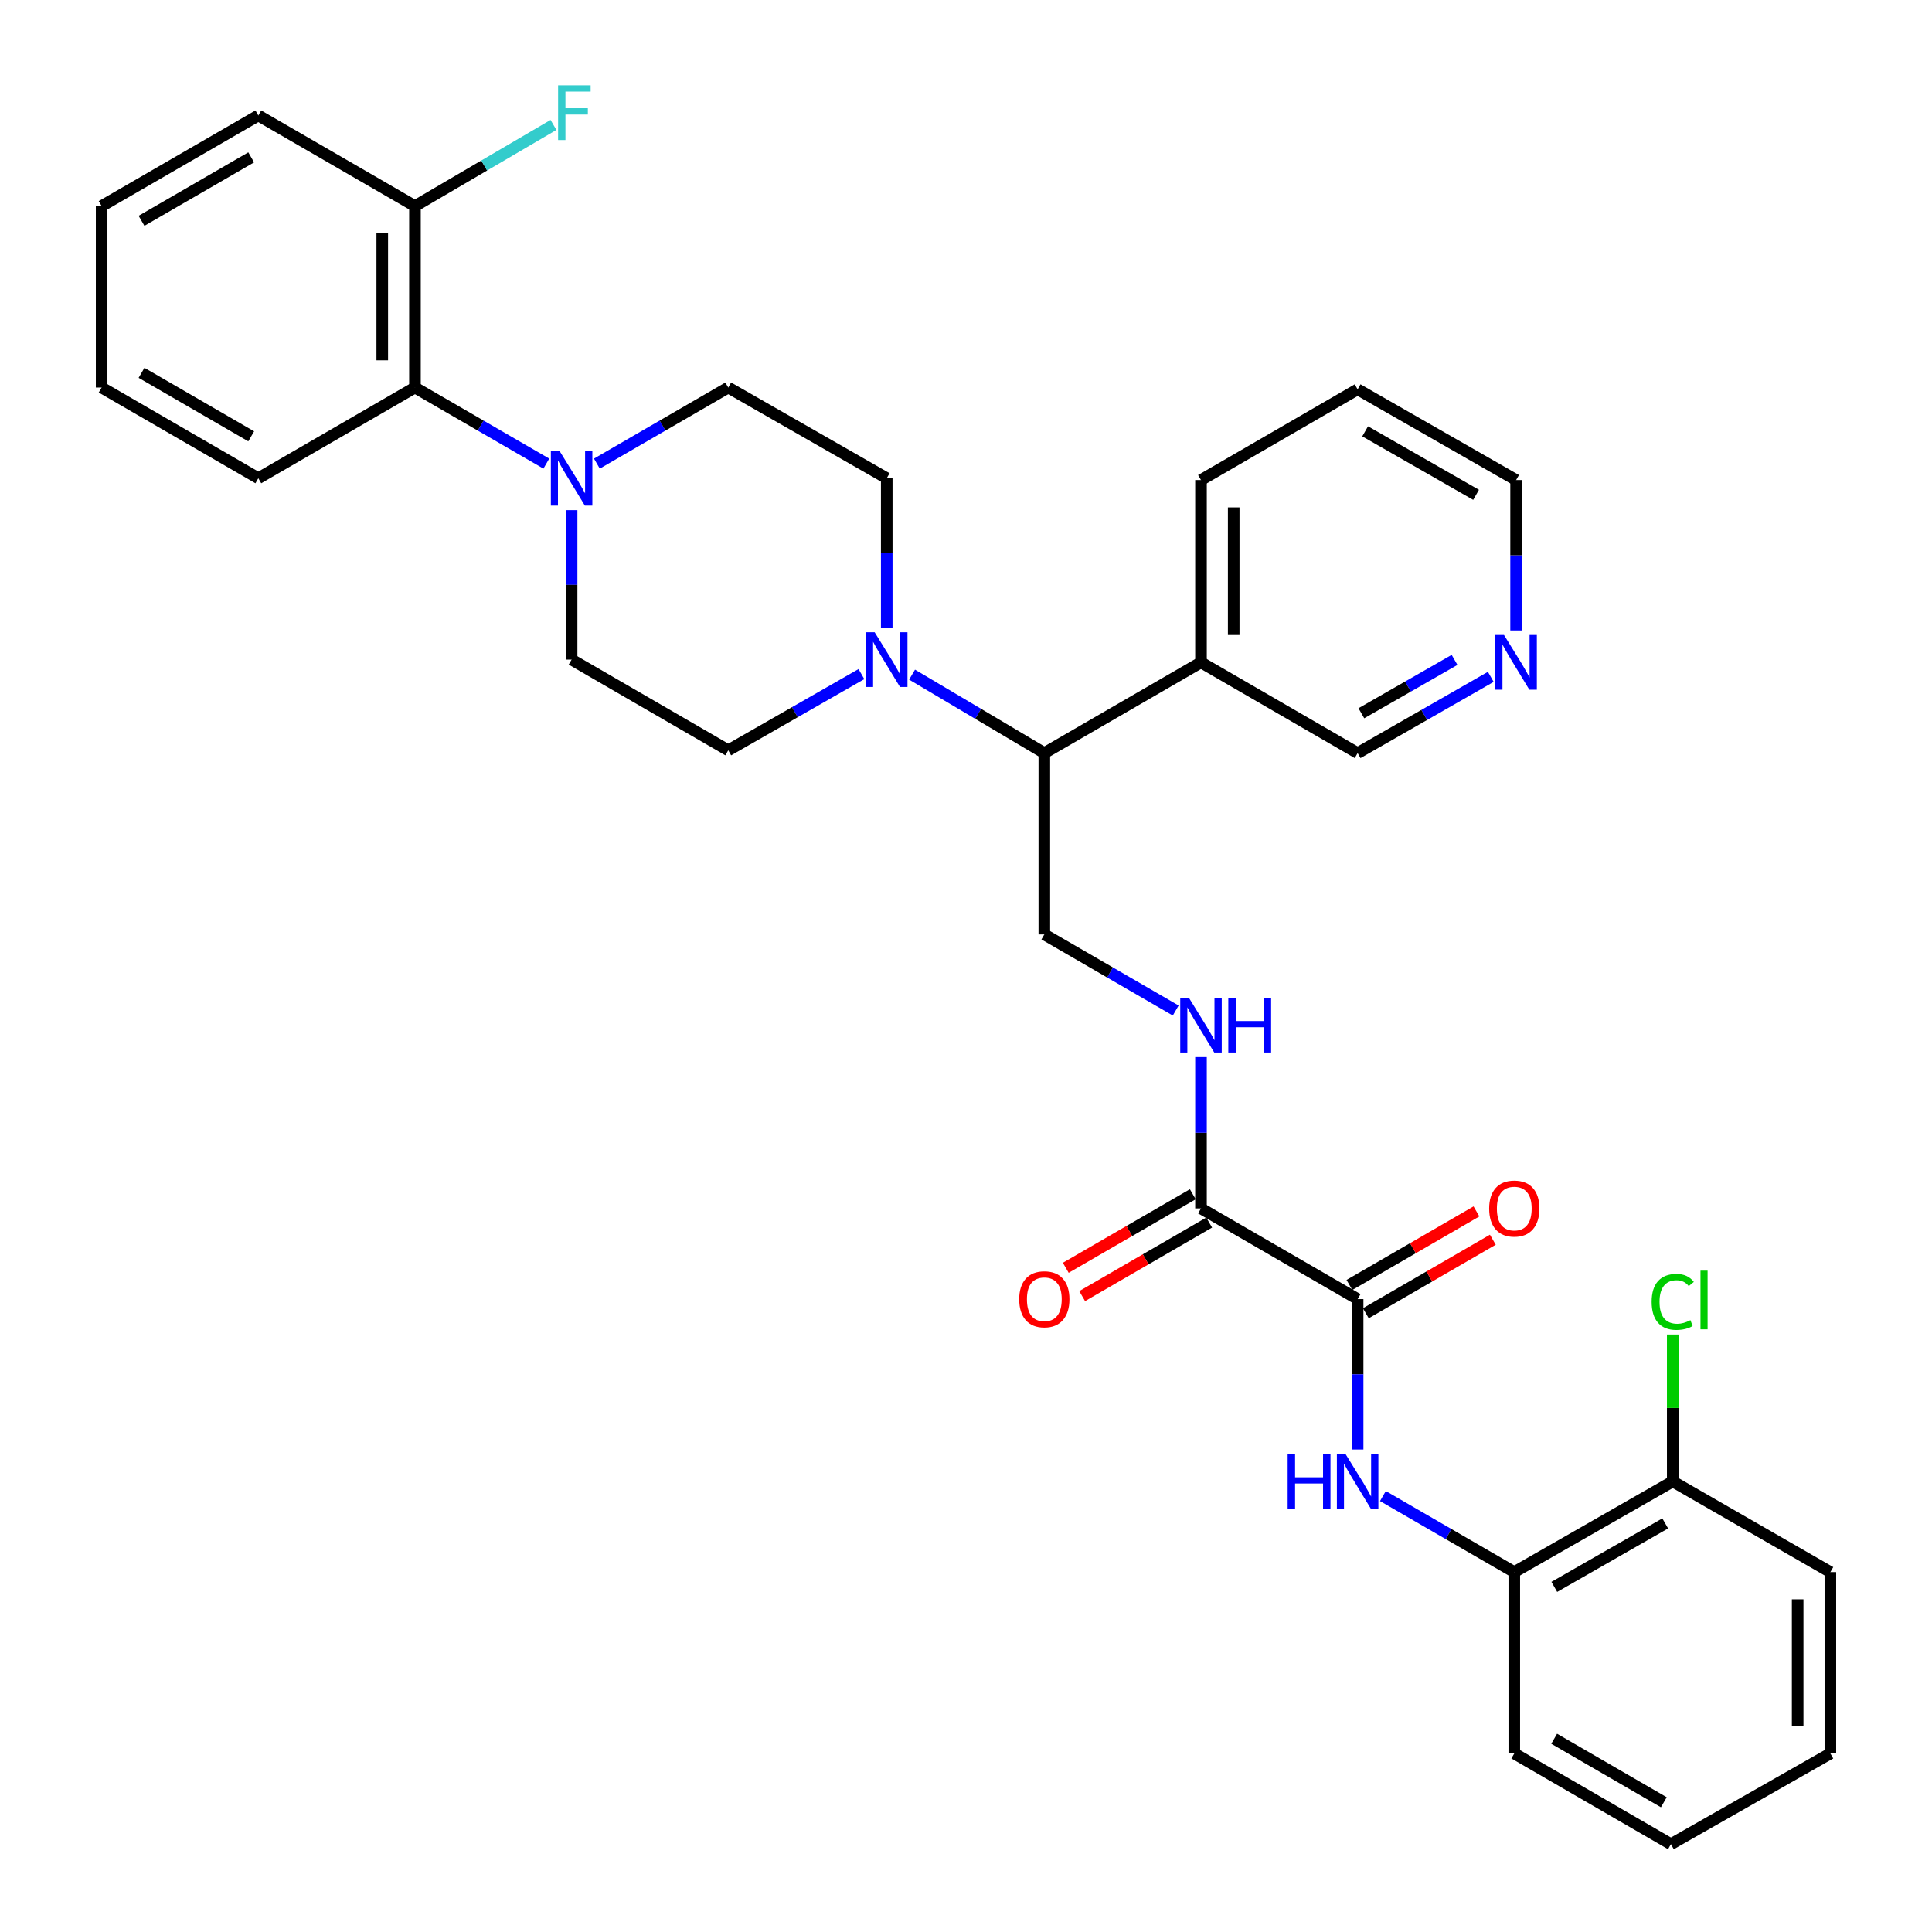 <?xml version='1.0' encoding='iso-8859-1'?>
<svg version='1.1' baseProfile='full'
              xmlns='http://www.w3.org/2000/svg'
                      xmlns:rdkit='http://www.rdkit.org/xml'
                      xmlns:xlink='http://www.w3.org/1999/xlink'
                  xml:space='preserve'
width='1000px' height='1000px' viewBox='0 0 1000 1000'>
<!-- END OF HEADER -->
<rect style='opacity:1.0;fill:#FFFFFF;stroke:none' width='1000' height='1000' x='0' y='0'> </rect>
<path class='bond-2' d='M 702.708,672.413 L 702.708,711.334' style='fill:none;fill-rule:evenodd;stroke:#000000;stroke-width:6px;stroke-linecap:butt;stroke-linejoin:miter;stroke-opacity:1' />
<path class='bond-2' d='M 702.708,711.334 L 702.708,750.255' style='fill:none;fill-rule:evenodd;stroke:#0000FF;stroke-width:6px;stroke-linecap:butt;stroke-linejoin:miter;stroke-opacity:1' />
<path class='bond-3' d='M 702.708,672.413 L 621.629,625.468' style='fill:none;fill-rule:evenodd;stroke:#000000;stroke-width:6px;stroke-linecap:butt;stroke-linejoin:miter;stroke-opacity:1' />
<path class='bond-14' d='M 706.95,679.739 L 739.819,660.708' style='fill:none;fill-rule:evenodd;stroke:#000000;stroke-width:6px;stroke-linecap:butt;stroke-linejoin:miter;stroke-opacity:1' />
<path class='bond-14' d='M 739.819,660.708 L 772.687,641.677' style='fill:none;fill-rule:evenodd;stroke:#FF0000;stroke-width:6px;stroke-linecap:butt;stroke-linejoin:miter;stroke-opacity:1' />
<path class='bond-14' d='M 698.467,665.087 L 731.335,646.056' style='fill:none;fill-rule:evenodd;stroke:#000000;stroke-width:6px;stroke-linecap:butt;stroke-linejoin:miter;stroke-opacity:1' />
<path class='bond-14' d='M 731.335,646.056 L 764.204,627.025' style='fill:none;fill-rule:evenodd;stroke:#FF0000;stroke-width:6px;stroke-linecap:butt;stroke-linejoin:miter;stroke-opacity:1' />
<path class='bond-0' d='M 308.944,239.969 L 342.943,220.279' style='fill:none;fill-rule:evenodd;stroke:#0000FF;stroke-width:6px;stroke-linecap:butt;stroke-linejoin:miter;stroke-opacity:1' />
<path class='bond-0' d='M 342.943,220.279 L 376.942,200.59' style='fill:none;fill-rule:evenodd;stroke:#000000;stroke-width:6px;stroke-linecap:butt;stroke-linejoin:miter;stroke-opacity:1' />
<path class='bond-6' d='M 282.78,239.969 L 248.781,220.279' style='fill:none;fill-rule:evenodd;stroke:#0000FF;stroke-width:6px;stroke-linecap:butt;stroke-linejoin:miter;stroke-opacity:1' />
<path class='bond-6' d='M 248.781,220.279 L 214.782,200.59' style='fill:none;fill-rule:evenodd;stroke:#000000;stroke-width:6px;stroke-linecap:butt;stroke-linejoin:miter;stroke-opacity:1' />
<path class='bond-34' d='M 295.862,264.051 L 295.862,302.729' style='fill:none;fill-rule:evenodd;stroke:#0000FF;stroke-width:6px;stroke-linecap:butt;stroke-linejoin:miter;stroke-opacity:1' />
<path class='bond-34' d='M 295.862,302.729 L 295.862,341.407' style='fill:none;fill-rule:evenodd;stroke:#000000;stroke-width:6px;stroke-linecap:butt;stroke-linejoin:miter;stroke-opacity:1' />
<path class='bond-1' d='M 472.082,349.184 L 506.311,369.488' style='fill:none;fill-rule:evenodd;stroke:#0000FF;stroke-width:6px;stroke-linecap:butt;stroke-linejoin:miter;stroke-opacity:1' />
<path class='bond-1' d='M 506.311,369.488 L 540.54,389.792' style='fill:none;fill-rule:evenodd;stroke:#000000;stroke-width:6px;stroke-linecap:butt;stroke-linejoin:miter;stroke-opacity:1' />
<path class='bond-12' d='M 445.868,348.907 L 411.405,368.635' style='fill:none;fill-rule:evenodd;stroke:#0000FF;stroke-width:6px;stroke-linecap:butt;stroke-linejoin:miter;stroke-opacity:1' />
<path class='bond-12' d='M 411.405,368.635 L 376.942,388.362' style='fill:none;fill-rule:evenodd;stroke:#000000;stroke-width:6px;stroke-linecap:butt;stroke-linejoin:miter;stroke-opacity:1' />
<path class='bond-13' d='M 458.971,324.901 L 458.971,286.223' style='fill:none;fill-rule:evenodd;stroke:#0000FF;stroke-width:6px;stroke-linecap:butt;stroke-linejoin:miter;stroke-opacity:1' />
<path class='bond-13' d='M 458.971,286.223 L 458.971,247.545' style='fill:none;fill-rule:evenodd;stroke:#000000;stroke-width:6px;stroke-linecap:butt;stroke-linejoin:miter;stroke-opacity:1' />
<path class='bond-7' d='M 715.79,774.347 L 749.789,794.028' style='fill:none;fill-rule:evenodd;stroke:#0000FF;stroke-width:6px;stroke-linecap:butt;stroke-linejoin:miter;stroke-opacity:1' />
<path class='bond-7' d='M 749.789,794.028 L 783.788,813.71' style='fill:none;fill-rule:evenodd;stroke:#000000;stroke-width:6px;stroke-linecap:butt;stroke-linejoin:miter;stroke-opacity:1' />
<path class='bond-5' d='M 621.629,625.468 L 621.629,586.304' style='fill:none;fill-rule:evenodd;stroke:#000000;stroke-width:6px;stroke-linecap:butt;stroke-linejoin:miter;stroke-opacity:1' />
<path class='bond-5' d='M 621.629,586.304 L 621.629,547.14' style='fill:none;fill-rule:evenodd;stroke:#0000FF;stroke-width:6px;stroke-linecap:butt;stroke-linejoin:miter;stroke-opacity:1' />
<path class='bond-16' d='M 617.387,618.142 L 584.514,637.173' style='fill:none;fill-rule:evenodd;stroke:#000000;stroke-width:6px;stroke-linecap:butt;stroke-linejoin:miter;stroke-opacity:1' />
<path class='bond-16' d='M 584.514,637.173 L 551.641,656.205' style='fill:none;fill-rule:evenodd;stroke:#FF0000;stroke-width:6px;stroke-linecap:butt;stroke-linejoin:miter;stroke-opacity:1' />
<path class='bond-16' d='M 625.87,632.794 L 592.997,651.825' style='fill:none;fill-rule:evenodd;stroke:#000000;stroke-width:6px;stroke-linecap:butt;stroke-linejoin:miter;stroke-opacity:1' />
<path class='bond-16' d='M 592.997,651.825 L 560.124,670.857' style='fill:none;fill-rule:evenodd;stroke:#FF0000;stroke-width:6px;stroke-linecap:butt;stroke-linejoin:miter;stroke-opacity:1' />
<path class='bond-4' d='M 540.54,389.792 L 540.54,483.654' style='fill:none;fill-rule:evenodd;stroke:#000000;stroke-width:6px;stroke-linecap:butt;stroke-linejoin:miter;stroke-opacity:1' />
<path class='bond-9' d='M 540.54,389.792 L 621.629,342.837' style='fill:none;fill-rule:evenodd;stroke:#000000;stroke-width:6px;stroke-linecap:butt;stroke-linejoin:miter;stroke-opacity:1' />
<path class='bond-8' d='M 608.546,523.033 L 574.543,503.343' style='fill:none;fill-rule:evenodd;stroke:#0000FF;stroke-width:6px;stroke-linecap:butt;stroke-linejoin:miter;stroke-opacity:1' />
<path class='bond-8' d='M 574.543,503.343 L 540.54,483.654' style='fill:none;fill-rule:evenodd;stroke:#000000;stroke-width:6px;stroke-linecap:butt;stroke-linejoin:miter;stroke-opacity:1' />
<path class='bond-15' d='M 214.782,200.59 L 214.782,106.671' style='fill:none;fill-rule:evenodd;stroke:#000000;stroke-width:6px;stroke-linecap:butt;stroke-linejoin:miter;stroke-opacity:1' />
<path class='bond-15' d='M 197.852,186.502 L 197.852,120.759' style='fill:none;fill-rule:evenodd;stroke:#000000;stroke-width:6px;stroke-linecap:butt;stroke-linejoin:miter;stroke-opacity:1' />
<path class='bond-22' d='M 214.782,200.59 L 133.703,247.545' style='fill:none;fill-rule:evenodd;stroke:#000000;stroke-width:6px;stroke-linecap:butt;stroke-linejoin:miter;stroke-opacity:1' />
<path class='bond-17' d='M 783.788,813.71 L 865.808,766.774' style='fill:none;fill-rule:evenodd;stroke:#000000;stroke-width:6px;stroke-linecap:butt;stroke-linejoin:miter;stroke-opacity:1' />
<path class='bond-17' d='M 804.5,821.364 L 861.914,788.509' style='fill:none;fill-rule:evenodd;stroke:#000000;stroke-width:6px;stroke-linecap:butt;stroke-linejoin:miter;stroke-opacity:1' />
<path class='bond-23' d='M 783.788,813.71 L 783.788,907.591' style='fill:none;fill-rule:evenodd;stroke:#000000;stroke-width:6px;stroke-linecap:butt;stroke-linejoin:miter;stroke-opacity:1' />
<path class='bond-21' d='M 621.629,342.837 L 702.708,389.792' style='fill:none;fill-rule:evenodd;stroke:#000000;stroke-width:6px;stroke-linecap:butt;stroke-linejoin:miter;stroke-opacity:1' />
<path class='bond-24' d='M 621.629,342.837 L 621.629,248.476' style='fill:none;fill-rule:evenodd;stroke:#000000;stroke-width:6px;stroke-linecap:butt;stroke-linejoin:miter;stroke-opacity:1' />
<path class='bond-24' d='M 638.56,328.683 L 638.56,262.63' style='fill:none;fill-rule:evenodd;stroke:#000000;stroke-width:6px;stroke-linecap:butt;stroke-linejoin:miter;stroke-opacity:1' />
<path class='bond-10' d='M 295.862,341.407 L 376.942,388.362' style='fill:none;fill-rule:evenodd;stroke:#000000;stroke-width:6px;stroke-linecap:butt;stroke-linejoin:miter;stroke-opacity:1' />
<path class='bond-11' d='M 376.942,200.59 L 458.971,247.545' style='fill:none;fill-rule:evenodd;stroke:#000000;stroke-width:6px;stroke-linecap:butt;stroke-linejoin:miter;stroke-opacity:1' />
<path class='bond-19' d='M 214.782,106.671 L 250.632,85.665' style='fill:none;fill-rule:evenodd;stroke:#000000;stroke-width:6px;stroke-linecap:butt;stroke-linejoin:miter;stroke-opacity:1' />
<path class='bond-19' d='M 250.632,85.665 L 286.481,64.659' style='fill:none;fill-rule:evenodd;stroke:#33CCCC;stroke-width:6px;stroke-linecap:butt;stroke-linejoin:miter;stroke-opacity:1' />
<path class='bond-26' d='M 214.782,106.671 L 133.703,59.754' style='fill:none;fill-rule:evenodd;stroke:#000000;stroke-width:6px;stroke-linecap:butt;stroke-linejoin:miter;stroke-opacity:1' />
<path class='bond-20' d='M 865.808,766.774 L 865.808,728.763' style='fill:none;fill-rule:evenodd;stroke:#000000;stroke-width:6px;stroke-linecap:butt;stroke-linejoin:miter;stroke-opacity:1' />
<path class='bond-20' d='M 865.808,728.763 L 865.808,690.752' style='fill:none;fill-rule:evenodd;stroke:#00CC00;stroke-width:6px;stroke-linecap:butt;stroke-linejoin:miter;stroke-opacity:1' />
<path class='bond-27' d='M 865.808,766.774 L 947.396,813.71' style='fill:none;fill-rule:evenodd;stroke:#000000;stroke-width:6px;stroke-linecap:butt;stroke-linejoin:miter;stroke-opacity:1' />
<path class='bond-18' d='M 771.626,350.338 L 737.167,370.065' style='fill:none;fill-rule:evenodd;stroke:#0000FF;stroke-width:6px;stroke-linecap:butt;stroke-linejoin:miter;stroke-opacity:1' />
<path class='bond-18' d='M 737.167,370.065 L 702.708,389.792' style='fill:none;fill-rule:evenodd;stroke:#000000;stroke-width:6px;stroke-linecap:butt;stroke-linejoin:miter;stroke-opacity:1' />
<path class='bond-18' d='M 752.876,341.563 L 728.755,355.371' style='fill:none;fill-rule:evenodd;stroke:#0000FF;stroke-width:6px;stroke-linecap:butt;stroke-linejoin:miter;stroke-opacity:1' />
<path class='bond-18' d='M 728.755,355.371 L 704.634,369.18' style='fill:none;fill-rule:evenodd;stroke:#000000;stroke-width:6px;stroke-linecap:butt;stroke-linejoin:miter;stroke-opacity:1' />
<path class='bond-35' d='M 784.728,326.318 L 784.728,287.397' style='fill:none;fill-rule:evenodd;stroke:#0000FF;stroke-width:6px;stroke-linecap:butt;stroke-linejoin:miter;stroke-opacity:1' />
<path class='bond-35' d='M 784.728,287.397 L 784.728,248.476' style='fill:none;fill-rule:evenodd;stroke:#000000;stroke-width:6px;stroke-linecap:butt;stroke-linejoin:miter;stroke-opacity:1' />
<path class='bond-29' d='M 133.703,247.545 L 52.605,200.59' style='fill:none;fill-rule:evenodd;stroke:#000000;stroke-width:6px;stroke-linecap:butt;stroke-linejoin:miter;stroke-opacity:1' />
<path class='bond-29' d='M 130.021,225.85 L 73.253,192.981' style='fill:none;fill-rule:evenodd;stroke:#000000;stroke-width:6px;stroke-linecap:butt;stroke-linejoin:miter;stroke-opacity:1' />
<path class='bond-30' d='M 783.788,907.591 L 864.867,954.545' style='fill:none;fill-rule:evenodd;stroke:#000000;stroke-width:6px;stroke-linecap:butt;stroke-linejoin:miter;stroke-opacity:1' />
<path class='bond-30' d='M 804.435,899.983 L 861.19,932.851' style='fill:none;fill-rule:evenodd;stroke:#000000;stroke-width:6px;stroke-linecap:butt;stroke-linejoin:miter;stroke-opacity:1' />
<path class='bond-28' d='M 621.629,248.476 L 702.708,201.521' style='fill:none;fill-rule:evenodd;stroke:#000000;stroke-width:6px;stroke-linecap:butt;stroke-linejoin:miter;stroke-opacity:1' />
<path class='bond-25' d='M 784.728,248.476 L 702.708,201.521' style='fill:none;fill-rule:evenodd;stroke:#000000;stroke-width:6px;stroke-linecap:butt;stroke-linejoin:miter;stroke-opacity:1' />
<path class='bond-25' d='M 764.014,256.126 L 706.6,223.258' style='fill:none;fill-rule:evenodd;stroke:#000000;stroke-width:6px;stroke-linecap:butt;stroke-linejoin:miter;stroke-opacity:1' />
<path class='bond-36' d='M 133.703,59.754 L 52.605,106.671' style='fill:none;fill-rule:evenodd;stroke:#000000;stroke-width:6px;stroke-linecap:butt;stroke-linejoin:miter;stroke-opacity:1' />
<path class='bond-36' d='M 130.016,81.447 L 73.248,114.289' style='fill:none;fill-rule:evenodd;stroke:#000000;stroke-width:6px;stroke-linecap:butt;stroke-linejoin:miter;stroke-opacity:1' />
<path class='bond-33' d='M 947.396,813.71 L 947.396,907.591' style='fill:none;fill-rule:evenodd;stroke:#000000;stroke-width:6px;stroke-linecap:butt;stroke-linejoin:miter;stroke-opacity:1' />
<path class='bond-33' d='M 930.465,827.792 L 930.465,893.509' style='fill:none;fill-rule:evenodd;stroke:#000000;stroke-width:6px;stroke-linecap:butt;stroke-linejoin:miter;stroke-opacity:1' />
<path class='bond-32' d='M 52.605,200.59 L 52.605,106.671' style='fill:none;fill-rule:evenodd;stroke:#000000;stroke-width:6px;stroke-linecap:butt;stroke-linejoin:miter;stroke-opacity:1' />
<path class='bond-31' d='M 864.867,954.545 L 947.396,907.591' style='fill:none;fill-rule:evenodd;stroke:#000000;stroke-width:6px;stroke-linecap:butt;stroke-linejoin:miter;stroke-opacity:1' />
<path  class='atom-1' d='M 289.602 233.385
L 298.882 248.385
Q 299.802 249.865, 301.282 252.545
Q 302.762 255.225, 302.842 255.385
L 302.842 233.385
L 306.602 233.385
L 306.602 261.705
L 302.722 261.705
L 292.762 245.305
Q 291.602 243.385, 290.362 241.185
Q 289.162 238.985, 288.802 238.305
L 288.802 261.705
L 285.122 261.705
L 285.122 233.385
L 289.602 233.385
' fill='#0000FF'/>
<path  class='atom-2' d='M 452.711 327.247
L 461.991 342.247
Q 462.911 343.727, 464.391 346.407
Q 465.871 349.087, 465.951 349.247
L 465.951 327.247
L 469.711 327.247
L 469.711 355.567
L 465.831 355.567
L 455.871 339.167
Q 454.711 337.247, 453.471 335.047
Q 452.271 332.847, 451.911 332.167
L 451.911 355.567
L 448.231 355.567
L 448.231 327.247
L 452.711 327.247
' fill='#0000FF'/>
<path  class='atom-3' d='M 666.488 752.614
L 670.328 752.614
L 670.328 764.654
L 684.808 764.654
L 684.808 752.614
L 688.648 752.614
L 688.648 780.934
L 684.808 780.934
L 684.808 767.854
L 670.328 767.854
L 670.328 780.934
L 666.488 780.934
L 666.488 752.614
' fill='#0000FF'/>
<path  class='atom-3' d='M 696.448 752.614
L 705.728 767.614
Q 706.648 769.094, 708.128 771.774
Q 709.608 774.454, 709.688 774.614
L 709.688 752.614
L 713.448 752.614
L 713.448 780.934
L 709.568 780.934
L 699.608 764.534
Q 698.448 762.614, 697.208 760.414
Q 696.008 758.214, 695.648 757.534
L 695.648 780.934
L 691.968 780.934
L 691.968 752.614
L 696.448 752.614
' fill='#0000FF'/>
<path  class='atom-6' d='M 615.369 516.448
L 624.649 531.448
Q 625.569 532.928, 627.049 535.608
Q 628.529 538.288, 628.609 538.448
L 628.609 516.448
L 632.369 516.448
L 632.369 544.768
L 628.489 544.768
L 618.529 528.368
Q 617.369 526.448, 616.129 524.248
Q 614.929 522.048, 614.569 521.368
L 614.569 544.768
L 610.889 544.768
L 610.889 516.448
L 615.369 516.448
' fill='#0000FF'/>
<path  class='atom-6' d='M 635.769 516.448
L 639.609 516.448
L 639.609 528.488
L 654.089 528.488
L 654.089 516.448
L 657.929 516.448
L 657.929 544.768
L 654.089 544.768
L 654.089 531.688
L 639.609 531.688
L 639.609 544.768
L 635.769 544.768
L 635.769 516.448
' fill='#0000FF'/>
<path  class='atom-15' d='M 770.788 625.548
Q 770.788 618.748, 774.148 614.948
Q 777.508 611.148, 783.788 611.148
Q 790.068 611.148, 793.428 614.948
Q 796.788 618.748, 796.788 625.548
Q 796.788 632.428, 793.388 636.348
Q 789.988 640.228, 783.788 640.228
Q 777.548 640.228, 774.148 636.348
Q 770.788 632.468, 770.788 625.548
M 783.788 637.028
Q 788.108 637.028, 790.428 634.148
Q 792.788 631.228, 792.788 625.548
Q 792.788 619.988, 790.428 617.188
Q 788.108 614.348, 783.788 614.348
Q 779.468 614.348, 777.108 617.148
Q 774.788 619.948, 774.788 625.548
Q 774.788 631.268, 777.108 634.148
Q 779.468 637.028, 783.788 637.028
' fill='#FF0000'/>
<path  class='atom-17' d='M 527.54 672.493
Q 527.54 665.693, 530.9 661.893
Q 534.26 658.093, 540.54 658.093
Q 546.82 658.093, 550.18 661.893
Q 553.54 665.693, 553.54 672.493
Q 553.54 679.373, 550.14 683.293
Q 546.74 687.173, 540.54 687.173
Q 534.3 687.173, 530.9 683.293
Q 527.54 679.413, 527.54 672.493
M 540.54 683.973
Q 544.86 683.973, 547.18 681.093
Q 549.54 678.173, 549.54 672.493
Q 549.54 666.933, 547.18 664.133
Q 544.86 661.293, 540.54 661.293
Q 536.22 661.293, 533.86 664.093
Q 531.54 666.893, 531.54 672.493
Q 531.54 678.213, 533.86 681.093
Q 536.22 683.973, 540.54 683.973
' fill='#FF0000'/>
<path  class='atom-19' d='M 778.468 328.677
L 787.748 343.677
Q 788.668 345.157, 790.148 347.837
Q 791.628 350.517, 791.708 350.677
L 791.708 328.677
L 795.468 328.677
L 795.468 356.997
L 791.588 356.997
L 781.628 340.597
Q 780.468 338.677, 779.228 336.477
Q 778.028 334.277, 777.668 333.597
L 777.668 356.997
L 773.988 356.997
L 773.988 328.677
L 778.468 328.677
' fill='#0000FF'/>
<path  class='atom-20' d='M 288.872 44.165
L 305.712 44.165
L 305.712 47.405
L 292.672 47.405
L 292.672 56.005
L 304.272 56.005
L 304.272 59.285
L 292.672 59.285
L 292.672 72.485
L 288.872 72.485
L 288.872 44.165
' fill='#33CCCC'/>
<path  class='atom-21' d='M 854.888 673.845
Q 854.888 666.805, 858.168 663.125
Q 861.488 659.405, 867.768 659.405
Q 873.608 659.405, 876.728 663.525
L 874.088 665.685
Q 871.808 662.685, 867.768 662.685
Q 863.488 662.685, 861.208 665.565
Q 858.968 668.405, 858.968 673.845
Q 858.968 679.445, 861.288 682.325
Q 863.648 685.205, 868.208 685.205
Q 871.328 685.205, 874.968 683.325
L 876.088 686.325
Q 874.608 687.285, 872.368 687.845
Q 870.128 688.405, 867.648 688.405
Q 861.488 688.405, 858.168 684.645
Q 854.888 680.885, 854.888 673.845
' fill='#00CC00'/>
<path  class='atom-21' d='M 880.168 657.685
L 883.848 657.685
L 883.848 688.045
L 880.168 688.045
L 880.168 657.685
' fill='#00CC00'/>
</svg>
